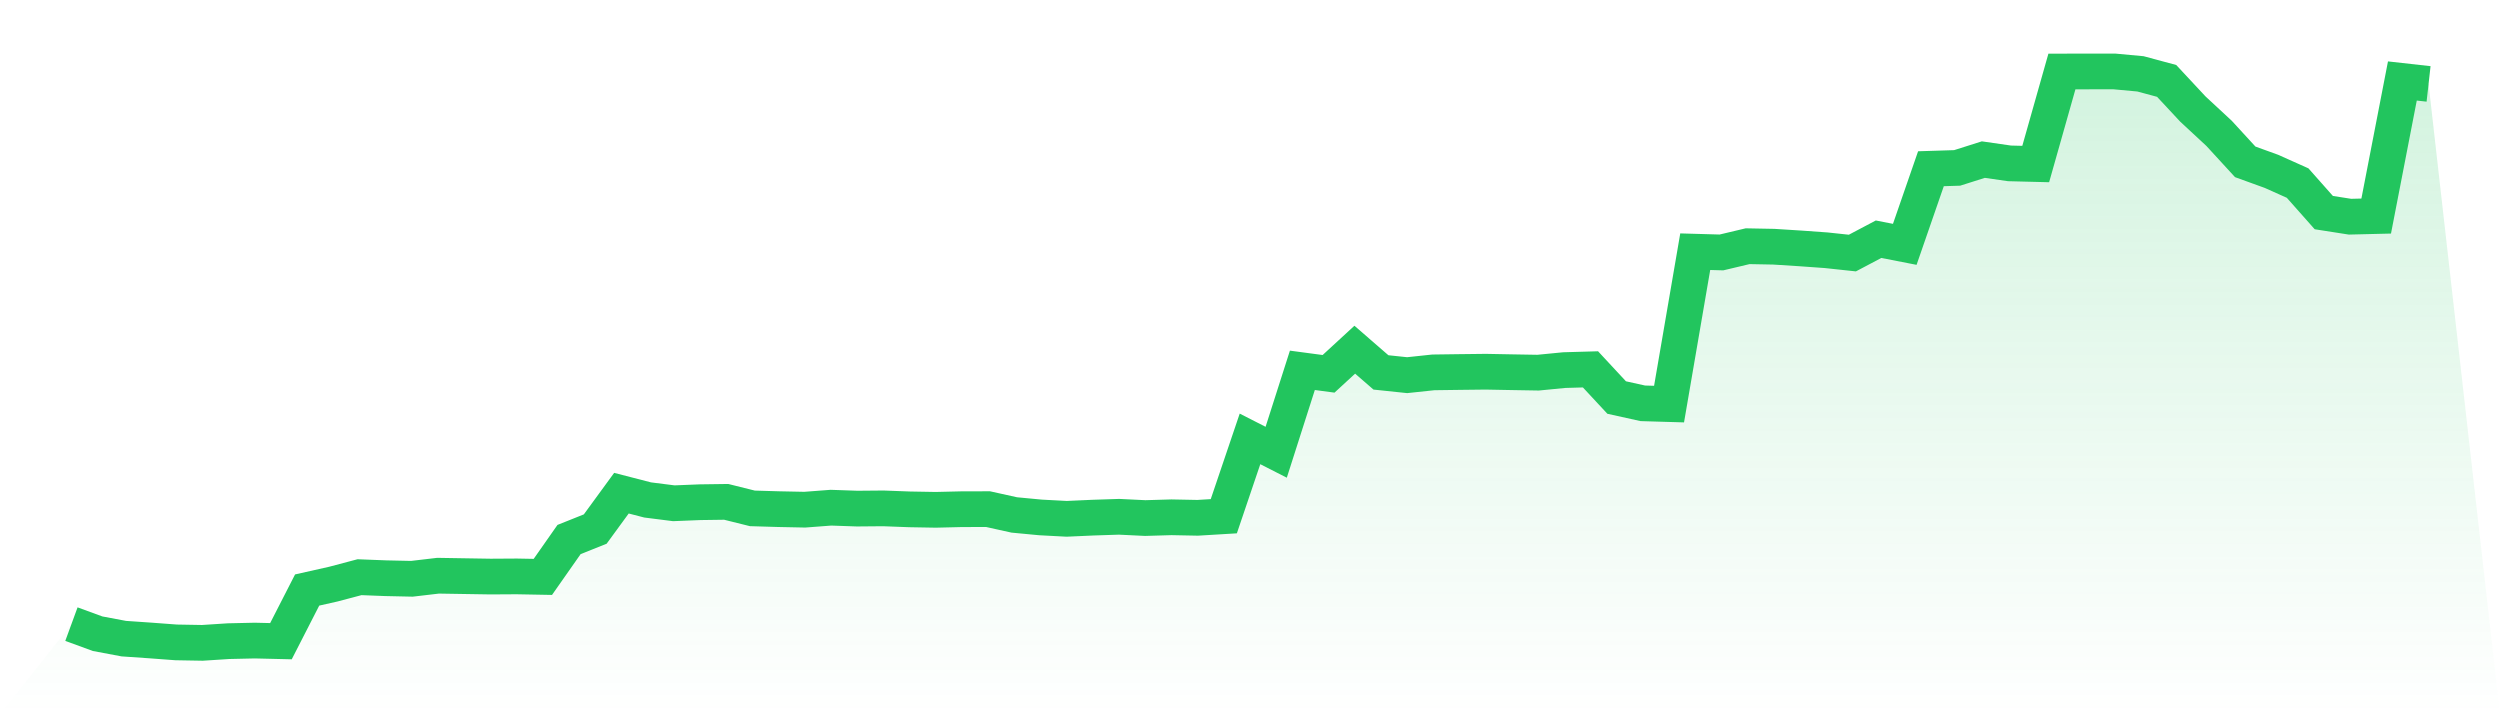 <svg viewBox="0 0 140 40" xmlns="http://www.w3.org/2000/svg">
<defs>
<linearGradient id="gradient" x1="0" x2="0" y1="0" y2="1">
<stop offset="0%" stop-color="#22c55e" stop-opacity="0.2"/>
<stop offset="100%" stop-color="#22c55e" stop-opacity="0"/>
</linearGradient>
</defs>
<path d="M4,34.951 L4,34.951 L5.467,35.488 L6.933,35.764 L8.4,35.865 L9.867,35.974 L11.333,36 L12.8,35.905 L14.267,35.872 L15.733,35.907 L17.2,33.041 L18.667,32.711 L20.133,32.323 L21.6,32.38 L23.067,32.412 L24.533,32.24 L26,32.264 L27.467,32.288 L28.933,32.279 L30.4,32.306 L31.867,30.213 L33.333,29.627 L34.8,27.618 L36.267,27.997 L37.733,28.183 L39.2,28.124 L40.667,28.104 L42.133,28.469 L43.6,28.512 L45.067,28.542 L46.533,28.431 L48,28.482 L49.467,28.469 L50.933,28.524 L52.4,28.55 L53.867,28.515 L55.333,28.512 L56.8,28.837 L58.267,28.976 L59.733,29.054 L61.2,28.988 L62.667,28.94 L64.133,29.011 L65.6,28.968 L67.067,28.997 L68.533,28.909 L70,24.578 L71.467,25.326 L72.933,20.738 L74.4,20.934 L75.867,19.583 L77.333,20.855 L78.8,21.009 L80.267,20.853 L81.733,20.833 L83.2,20.816 L84.667,20.844 L86.133,20.869 L87.6,20.726 L89.067,20.684 L90.533,22.262 L92,22.586 L93.467,22.629 L94.933,14.095 L96.4,14.137 L97.867,13.788 L99.333,13.816 L100.8,13.909 L102.267,14.014 L103.733,14.171 L105.2,13.396 L106.667,13.683 L108.133,9.449 L109.6,9.403 L111.067,8.938 L112.533,9.149 L114,9.186 L115.467,4.004 L116.933,4.001 L118.4,4 L119.867,4.136 L121.333,4.531 L122.8,6.106 L124.267,7.467 L125.733,9.064 L127.2,9.595 L128.667,10.252 L130.133,11.906 L131.6,12.135 L133.067,12.099 L134.533,4.535 L136,4.699 L140,40 L0,40 z" fill="url(#gradient)"/>
<path d="M4,34.951 L4,34.951 L5.467,35.488 L6.933,35.764 L8.4,35.865 L9.867,35.974 L11.333,36 L12.8,35.905 L14.267,35.872 L15.733,35.907 L17.2,33.041 L18.667,32.711 L20.133,32.323 L21.6,32.38 L23.067,32.412 L24.533,32.24 L26,32.264 L27.467,32.288 L28.933,32.279 L30.4,32.306 L31.867,30.213 L33.333,29.627 L34.8,27.618 L36.267,27.997 L37.733,28.183 L39.2,28.124 L40.667,28.104 L42.133,28.469 L43.6,28.512 L45.067,28.542 L46.533,28.431 L48,28.482 L49.467,28.469 L50.933,28.524 L52.4,28.55 L53.867,28.515 L55.333,28.512 L56.8,28.837 L58.267,28.976 L59.733,29.054 L61.2,28.988 L62.667,28.94 L64.133,29.011 L65.6,28.968 L67.067,28.997 L68.533,28.909 L70,24.578 L71.467,25.326 L72.933,20.738 L74.4,20.934 L75.867,19.583 L77.333,20.855 L78.8,21.009 L80.267,20.853 L81.733,20.833 L83.2,20.816 L84.667,20.844 L86.133,20.869 L87.6,20.726 L89.067,20.684 L90.533,22.262 L92,22.586 L93.467,22.629 L94.933,14.095 L96.4,14.137 L97.867,13.788 L99.333,13.816 L100.8,13.909 L102.267,14.014 L103.733,14.171 L105.2,13.396 L106.667,13.683 L108.133,9.449 L109.6,9.403 L111.067,8.938 L112.533,9.149 L114,9.186 L115.467,4.004 L116.933,4.001 L118.4,4 L119.867,4.136 L121.333,4.531 L122.8,6.106 L124.267,7.467 L125.733,9.064 L127.2,9.595 L128.667,10.252 L130.133,11.906 L131.6,12.135 L133.067,12.099 L134.533,4.535 L136,4.699" fill="none" stroke="#22c55e" stroke-width="2"/>
</svg>